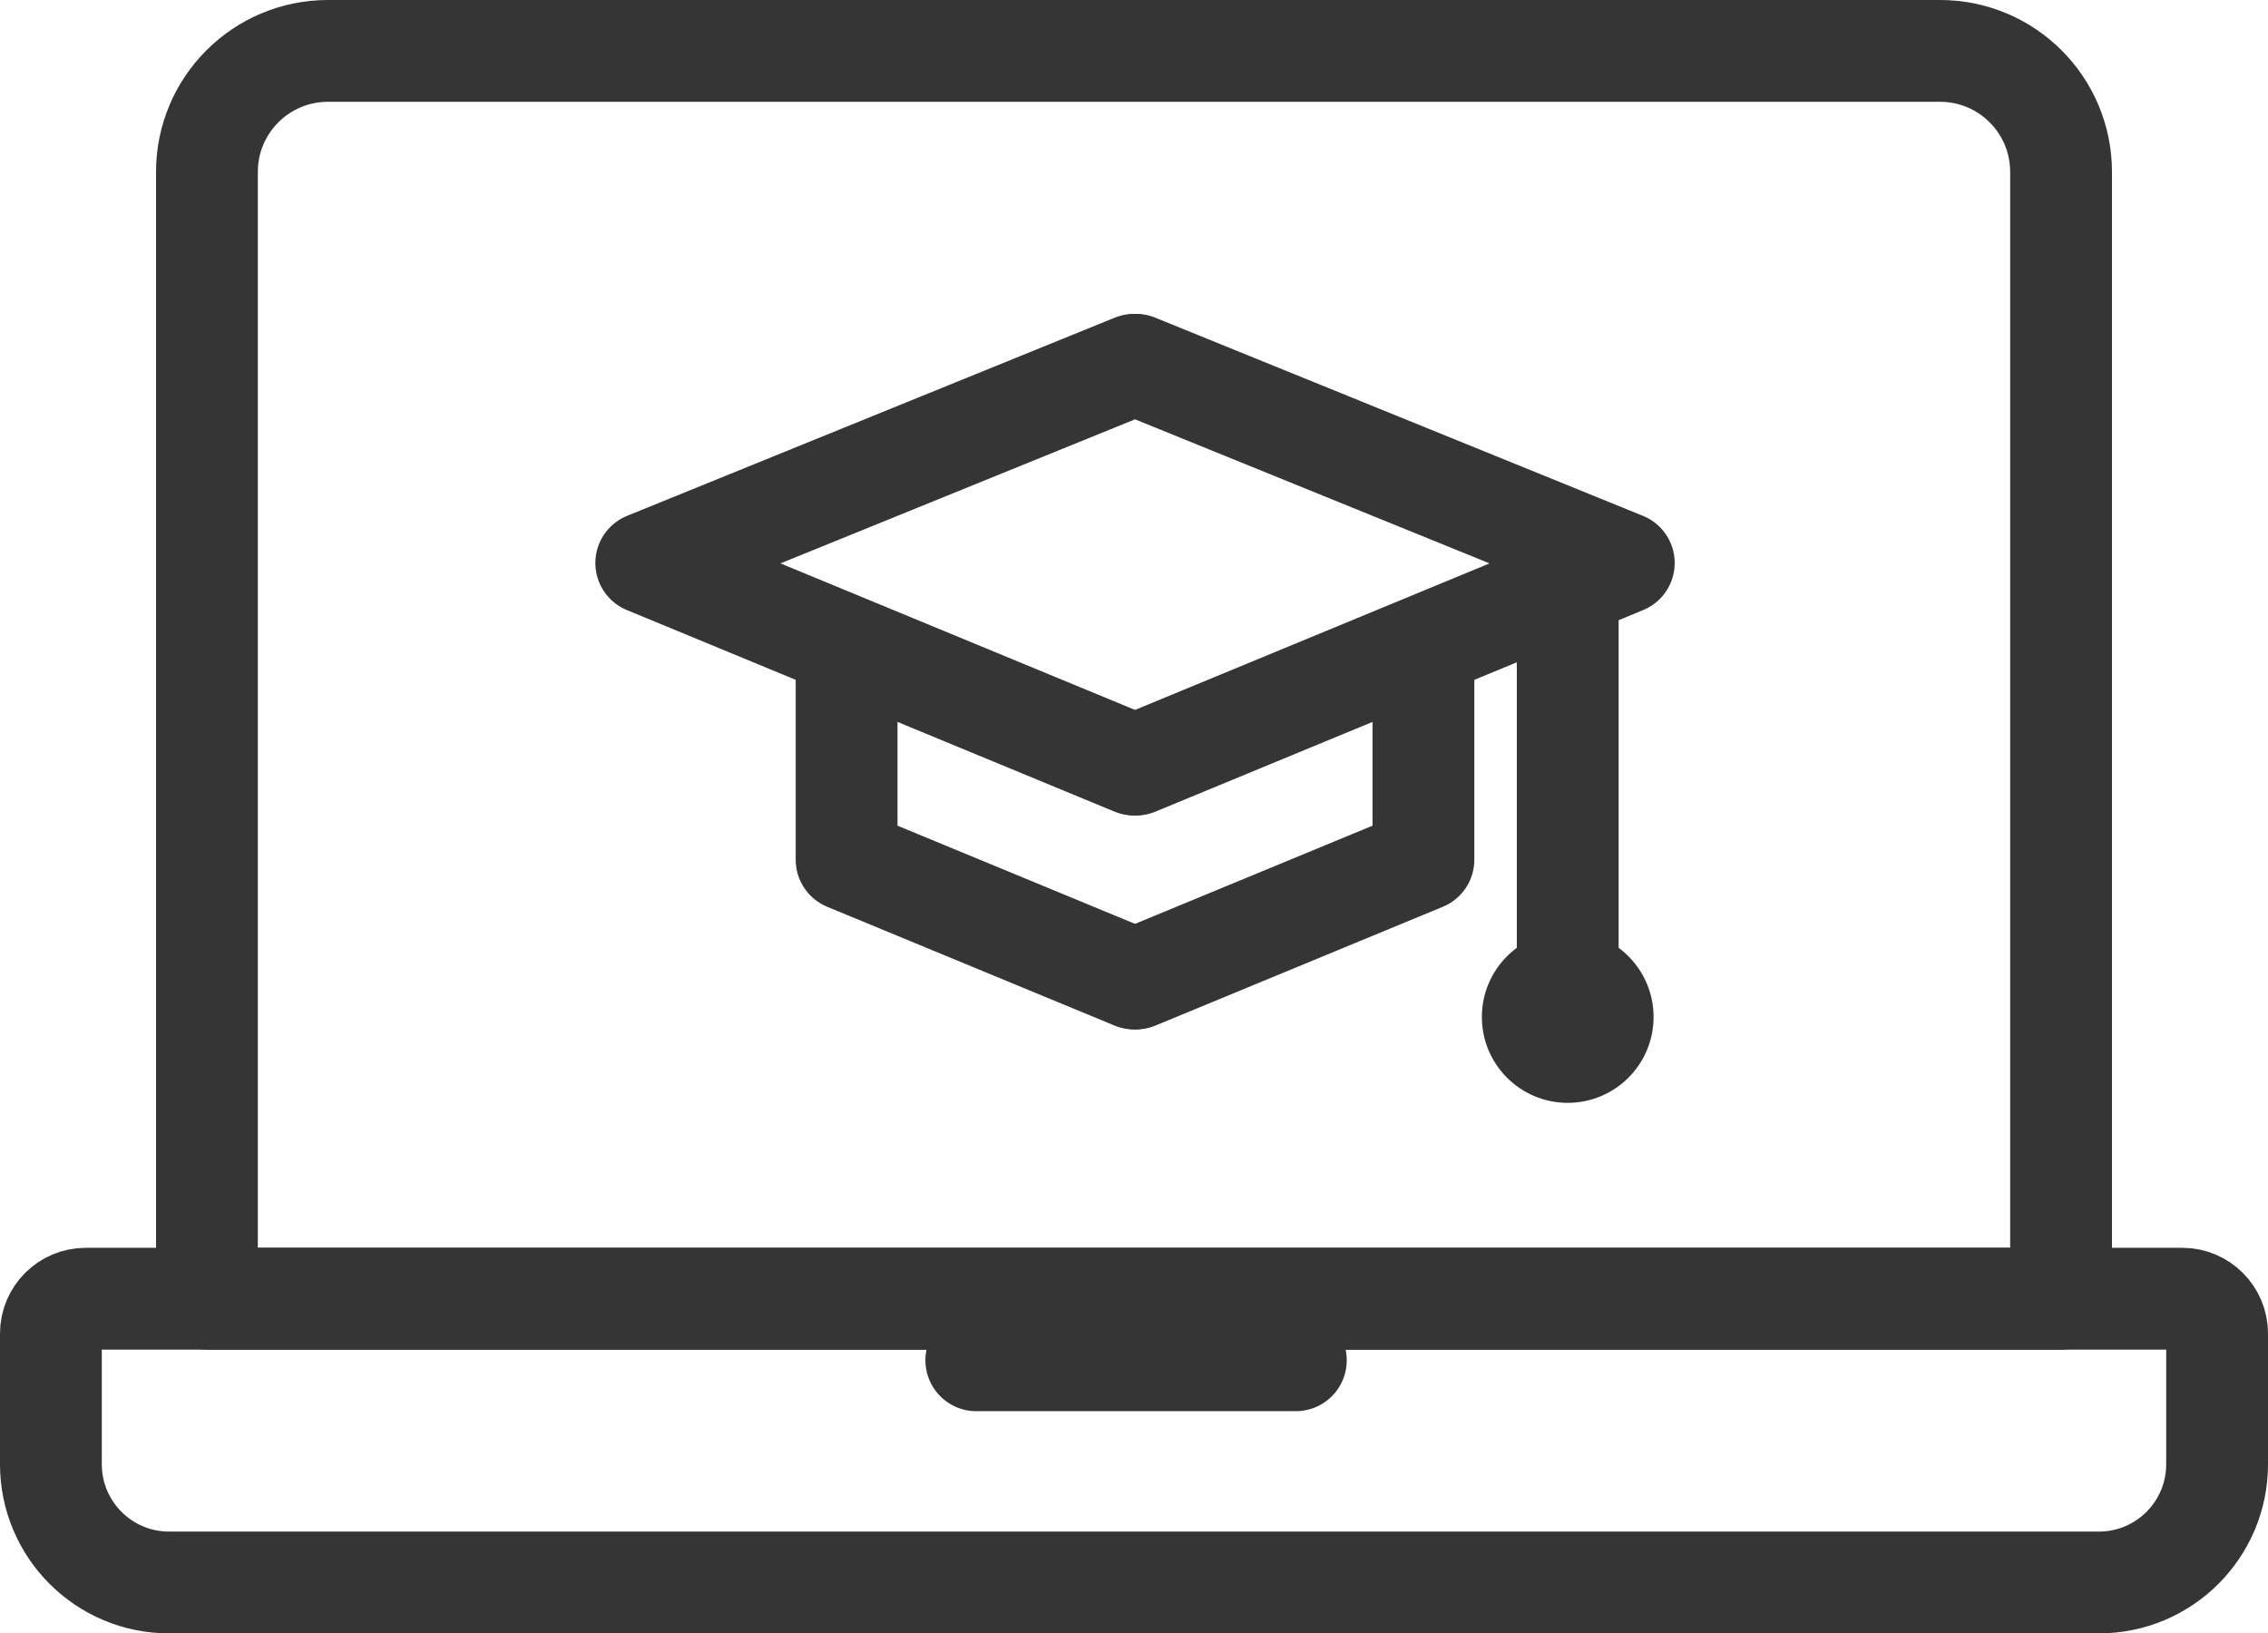 <?xml version="1.0" encoding="UTF-8"?> <!-- Generator: Adobe Illustrator 22.0.0, SVG Export Plug-In . SVG Version: 6.00 Build 0) --> <svg xmlns="http://www.w3.org/2000/svg" xmlns:xlink="http://www.w3.org/1999/xlink" version="1.1" id="Layer_1" x="0px" y="0px" viewBox="0 0 33.417 24.066" style="enable-background:new 0 0 33.417 24.066;" xml:space="preserve"> <style type="text/css"> .st0{fill:none;stroke:#353535;stroke-width:1.5;stroke-linecap:round;stroke-linejoin:round;} .st1{fill:#353535;} </style> <g> <path class="st0" d="M30.368,19.135H3.049V2.533c0-0.985,0.798-1.783,1.783-1.783h23.753c0.985,0,1.783,0.798,1.783,1.783V19.135z"></path> <path class="st0" d="M30.925,23.316H2.492c-0.962,0-1.742-0.78-1.742-1.742v-1.926c0-0.283,0.23-0.513,0.513-0.513h30.891 c0.283,0,0.513,0.23,0.513,0.513v1.926C32.667,22.536,31.887,23.316,30.925,23.316z"></path> <line class="st0" x1="14.385" y1="20.042" x2="19.093" y2="20.042"></line> <polyline class="st0" points="16.708,14.417 12.474,12.667 12.474,9.75 "></polyline> <polyline class="st0" points="16.708,11.265 9.522,8.295 16.708,5.375 "></polyline> <polyline class="st0" points="16.739,14.417 20.973,12.667 20.973,9.75 "></polyline> <polyline class="st0" points="16.739,11.265 23.925,8.295 16.739,5.375 "></polyline> <line class="st0" x1="23.099" y1="8.636" x2="23.099" y2="14.708"></line> <circle class="st1" cx="23.099" cy="14.984" r="1.265"></circle> </g> </svg> 